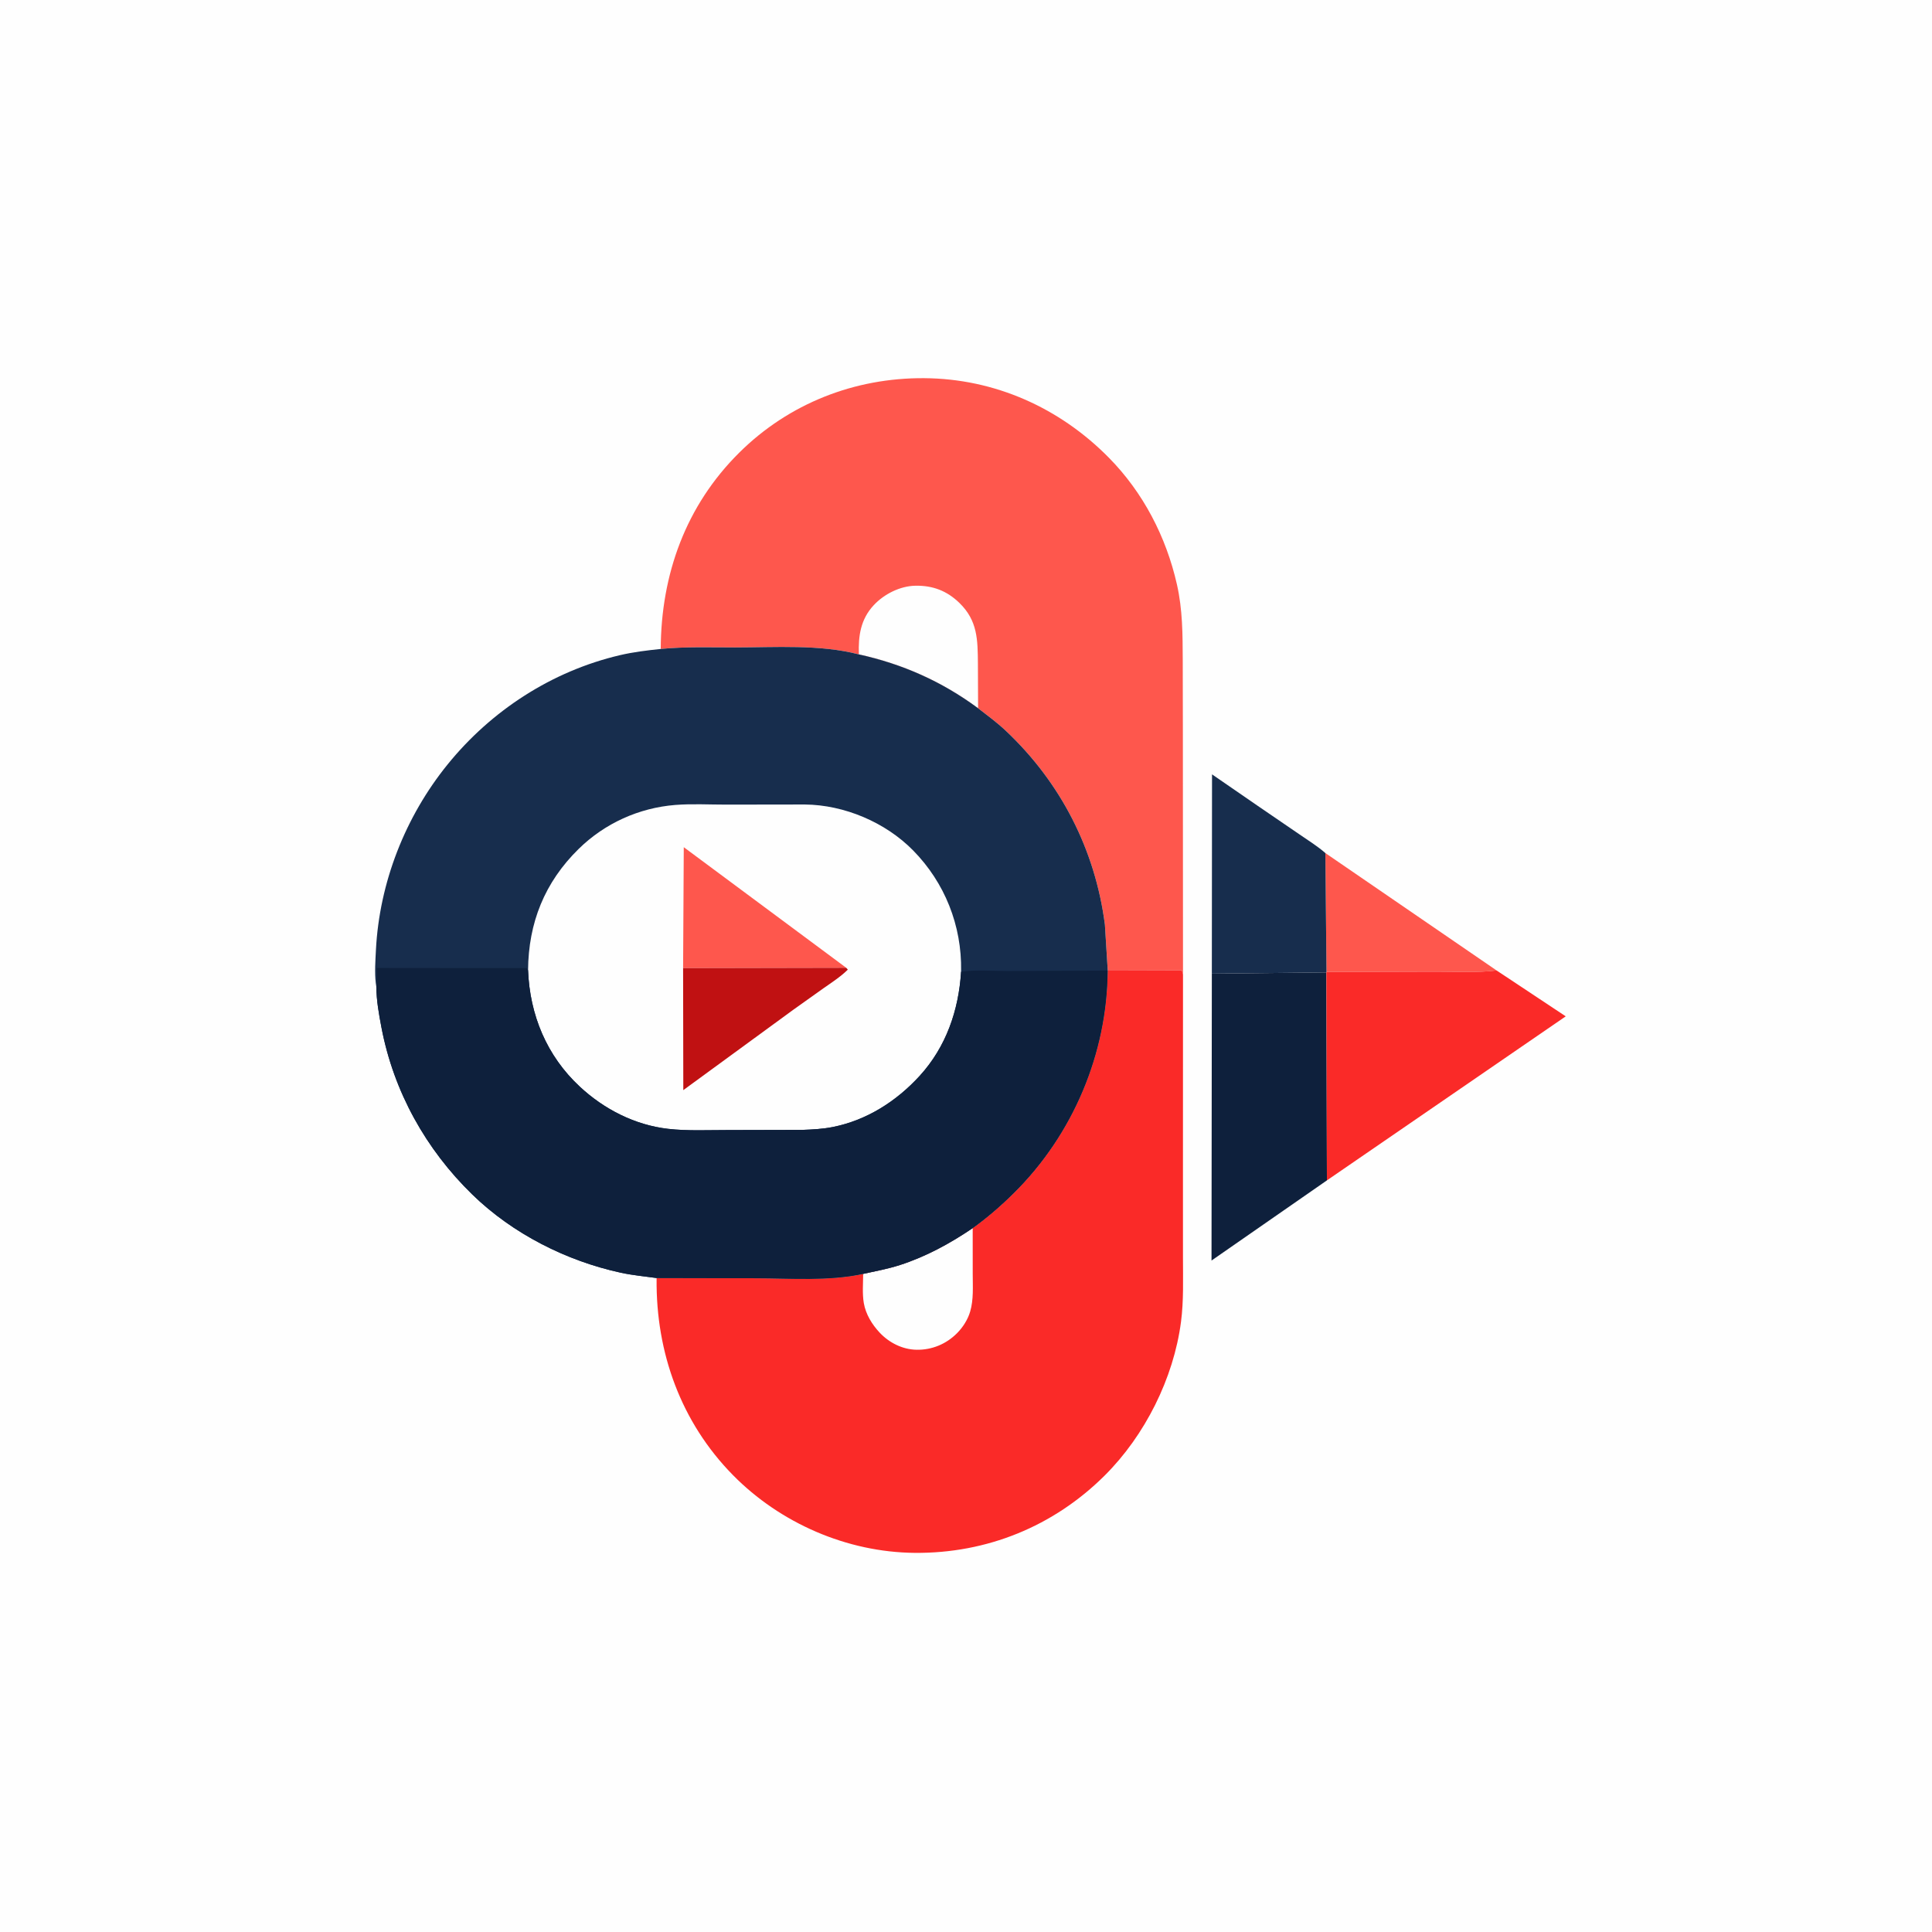 <svg version="1.1" xmlns="http://www.w3.org/2000/svg" style="display: block;" viewBox="0 0 2048 2048" width="1024" height="1024">
<path transform="translate(0,0)" fill="rgb(254,254,254)" d="M -0 -0 L 2048 0 L 2048 2048 L -0 2048 L -0 -0 z"/>
<path transform="translate(0,0)" fill="rgb(254,87,77)" d="M 1404.95 904.272 L 1586.49 1028.75 C 1565.5 1031.33 1543.07 1029.93 1521.88 1029.98 L 1406.14 1030.3 L 1404.95 904.272 z"/>
<path transform="translate(0,0)" fill="rgb(23,45,77)" d="M 1284.6 1032.1 L 1284.8 820.854 L 1332.78 853.911 L 1377.43 884.443 C 1386.72 890.85 1396.42 896.845 1404.95 904.272 L 1406.14 1030.3 L 1406.02 1030.8 L 1284.6 1032.1 z"/>
<path transform="translate(0,0)" fill="rgb(14,32,60)" d="M 1284.6 1032.1 L 1406.02 1030.8 L 1406.58 1251.26 L 1284.26 1336.23 L 1284.6 1032.1 z"/>
<path transform="translate(0,0)" fill="rgb(250,42,40)" d="M 1586.49 1028.75 L 1659.75 1077.36 L 1406.58 1251.26 L 1406.02 1030.8 L 1406.14 1030.3 L 1521.88 1029.98 C 1543.07 1029.93 1565.5 1031.33 1586.49 1028.75 z"/>
<path transform="translate(0,0)" fill="rgb(254,87,77)" d="M 700.398 687.93 C 700.759 608.873 726.91 535.997 783.792 479.672 C 836.33 427.648 905.974 400.403 979.564 400.877 C 1054.25 401.357 1123.08 432.085 1175.41 485.149 C 1211.86 522.105 1236.19 569.093 1247.6 619.562 C 1253.65 646.338 1253.64 672.453 1253.76 699.75 L 1253.89 772.578 L 1254.03 1032.94 C 1253.71 1031.36 1253.33 1029.99 1252.7 1028.5 L 1174.22 1028.28 L 1171.22 979.985 C 1160.9 900.645 1124.43 829.483 1066.15 774.616 C 1057.01 766.007 1046.75 758.429 1036.82 750.76 C 998.351 722.352 957.075 704.003 910.45 693.684 C 869.046 682.916 821.986 686.264 779.447 686.305 C 753.269 686.329 726.45 685.343 700.398 687.93 z"/>
<path transform="translate(0,0)" fill="rgb(254,254,254)" d="M 910.45 693.684 C 909.727 674.104 912.262 656.479 926.211 641.5 C 937.193 629.707 954.2 621.175 970.335 620.892 C 988.798 620.569 1003.76 626.272 1016.95 639.072 C 1036.42 657.955 1036.4 678.212 1036.62 703.581 L 1036.82 750.76 C 998.351 722.352 957.075 704.003 910.45 693.684 z"/>
<path transform="translate(0,0)" fill="rgb(250,42,40)" d="M 1174.22 1028.28 L 1252.7 1028.5 C 1253.33 1029.99 1253.71 1031.36 1254.03 1032.94 L 1253.98 1242.13 L 1254 1333.12 C 1254 1355.68 1254.83 1378.82 1251.91 1401.23 C 1244.1 1461.02 1213.66 1521.68 1171.01 1564.12 C 1116.79 1618.07 1045.99 1646.77 969.604 1646.1 C 897.93 1645.47 827.086 1614.67 776.867 1563.58 C 721.841 1507.6 695.294 1433.88 696.025 1356.01 L 696.038 1354.76 L 801.165 1354.99 C 838.59 1355.03 878.307 1358.25 914.996 1350.36 C 928.025 1347.49 940.972 1345.13 953.719 1341.04 C 981.459 1332.14 1007.07 1318.13 1031.1 1301.84 C 1046.81 1290.53 1061.05 1278.15 1074.79 1264.55 C 1137.34 1202.62 1173.57 1116.77 1174.13 1028.85 L 1174.22 1028.28 z"/>
<path transform="translate(0,0)" fill="rgb(254,254,254)" d="M 1031.1 1301.84 L 1031.13 1350.57 C 1031.13 1363.78 1032.17 1377.47 1028.43 1390.27 C 1025.97 1398.72 1020.75 1406.92 1014.58 1413.16 C 1003.14 1424.72 987.884 1431.12 971.5 1430.79 C 956.615 1430.49 942.548 1423.37 932.47 1412.63 C 924.373 1404.01 917.732 1393.14 915.68 1381.35 C 913.972 1371.53 914.955 1360.34 914.996 1350.36 C 928.025 1347.49 940.972 1345.13 953.719 1341.04 C 981.459 1332.14 1007.07 1318.13 1031.1 1301.84 z"/>
<path transform="translate(0,0)" fill="rgb(23,45,77)" d="M 700.398 687.93 C 726.45 685.343 753.269 686.329 779.447 686.305 C 821.986 686.264 869.046 682.916 910.45 693.684 C 957.075 704.003 998.351 722.352 1036.82 750.76 C 1046.75 758.429 1057.01 766.007 1066.15 774.616 C 1124.43 829.483 1160.9 900.645 1171.22 979.985 L 1174.22 1028.28 L 1174.13 1028.85 C 1173.57 1116.77 1137.34 1202.62 1074.79 1264.55 C 1061.05 1278.15 1046.81 1290.53 1031.1 1301.84 C 1007.07 1318.13 981.459 1332.14 953.719 1341.04 C 940.972 1345.13 928.025 1347.49 914.996 1350.36 C 878.307 1358.25 838.59 1355.03 801.165 1354.99 L 696.038 1354.76 C 683.298 1352.98 670.707 1351.87 658.083 1349.13 C 600.247 1336.59 543.385 1307.75 500.789 1266.34 C 451.352 1218.27 417.416 1157.25 404.402 1089.42 C 401.638 1075.02 399.101 1060.75 398.911 1046.04 L 398.314 1041.91 C 397.048 1030.79 397.926 1018.24 398.5 1007.03 C 402.157 935.607 429.514 865.818 474.477 810.332 C 520.849 753.107 585.02 711.445 657.06 694.527 C 671.294 691.185 685.874 689.447 700.398 687.93 z"/>
<path transform="translate(0,0)" fill="rgb(254,254,254)" d="M 559.77 1028.47 C 560.172 978.094 577.351 935.254 613.422 899.87 C 641.033 872.786 677.233 856.354 715.878 853.277 C 733.6 851.866 752.101 852.952 769.894 852.916 L 853.215 852.797 C 895.006 853.215 938.689 871.681 968.001 901.544 C 1001.64 935.818 1019.58 981.128 1018.81 1029.15 L 1018.79 1030.1 C 1016.25 1070.98 1002.87 1109.86 974.847 1140.51 C 950.175 1167.49 918.65 1187.61 882.5 1194.73 C 872.132 1196.77 861.48 1197.32 850.941 1197.71 L 771.252 1197.9 C 750.463 1197.87 728.93 1198.98 708.25 1196.62 C 672.994 1192.6 640.332 1175.83 614.601 1151.88 C 579.498 1119.21 561.596 1075.91 559.77 1028.47 z"/>
<path transform="translate(0,0)" fill="rgb(254,87,77)" d="M 724.115 1026.21 L 724.825 898.05 L 896.998 1025.87 L 724.115 1026.21 z"/>
<path transform="translate(0,0)" fill="rgb(192,17,18)" d="M 896.998 1025.87 L 898.737 1027.86 C 891.021 1035.44 881.716 1041.45 872.87 1047.63 L 840.952 1070.36 L 724.33 1155.58 L 724.115 1026.21 L 896.998 1025.87 z"/>
<path transform="translate(0,0)" fill="rgb(14,32,60)" d="M 398.911 1046.04 C 400.106 1039.86 399.391 1032.43 399.395 1026.09 L 557.995 1026.25 L 559.77 1028.47 C 561.596 1075.91 579.498 1119.21 614.601 1151.88 C 640.332 1175.83 672.994 1192.6 708.25 1196.62 C 728.93 1198.98 750.463 1197.87 771.252 1197.9 L 850.941 1197.71 C 861.48 1197.32 872.132 1196.77 882.5 1194.73 C 918.65 1187.61 950.175 1167.49 974.847 1140.51 C 1002.87 1109.86 1016.25 1070.98 1018.79 1030.1 C 1034.17 1027.72 1052.07 1029.32 1067.74 1029.29 L 1174.13 1028.85 C 1173.57 1116.77 1137.34 1202.62 1074.79 1264.55 C 1061.05 1278.15 1046.81 1290.53 1031.1 1301.84 C 1007.07 1318.13 981.459 1332.14 953.719 1341.04 C 940.972 1345.13 928.025 1347.49 914.996 1350.36 C 878.307 1358.25 838.59 1355.03 801.165 1354.99 L 696.038 1354.76 C 683.298 1352.98 670.707 1351.87 658.083 1349.13 C 600.247 1336.59 543.385 1307.75 500.789 1266.34 C 451.352 1218.27 417.416 1157.25 404.402 1089.42 C 401.638 1075.02 399.101 1060.75 398.911 1046.04 z"/>
</svg>